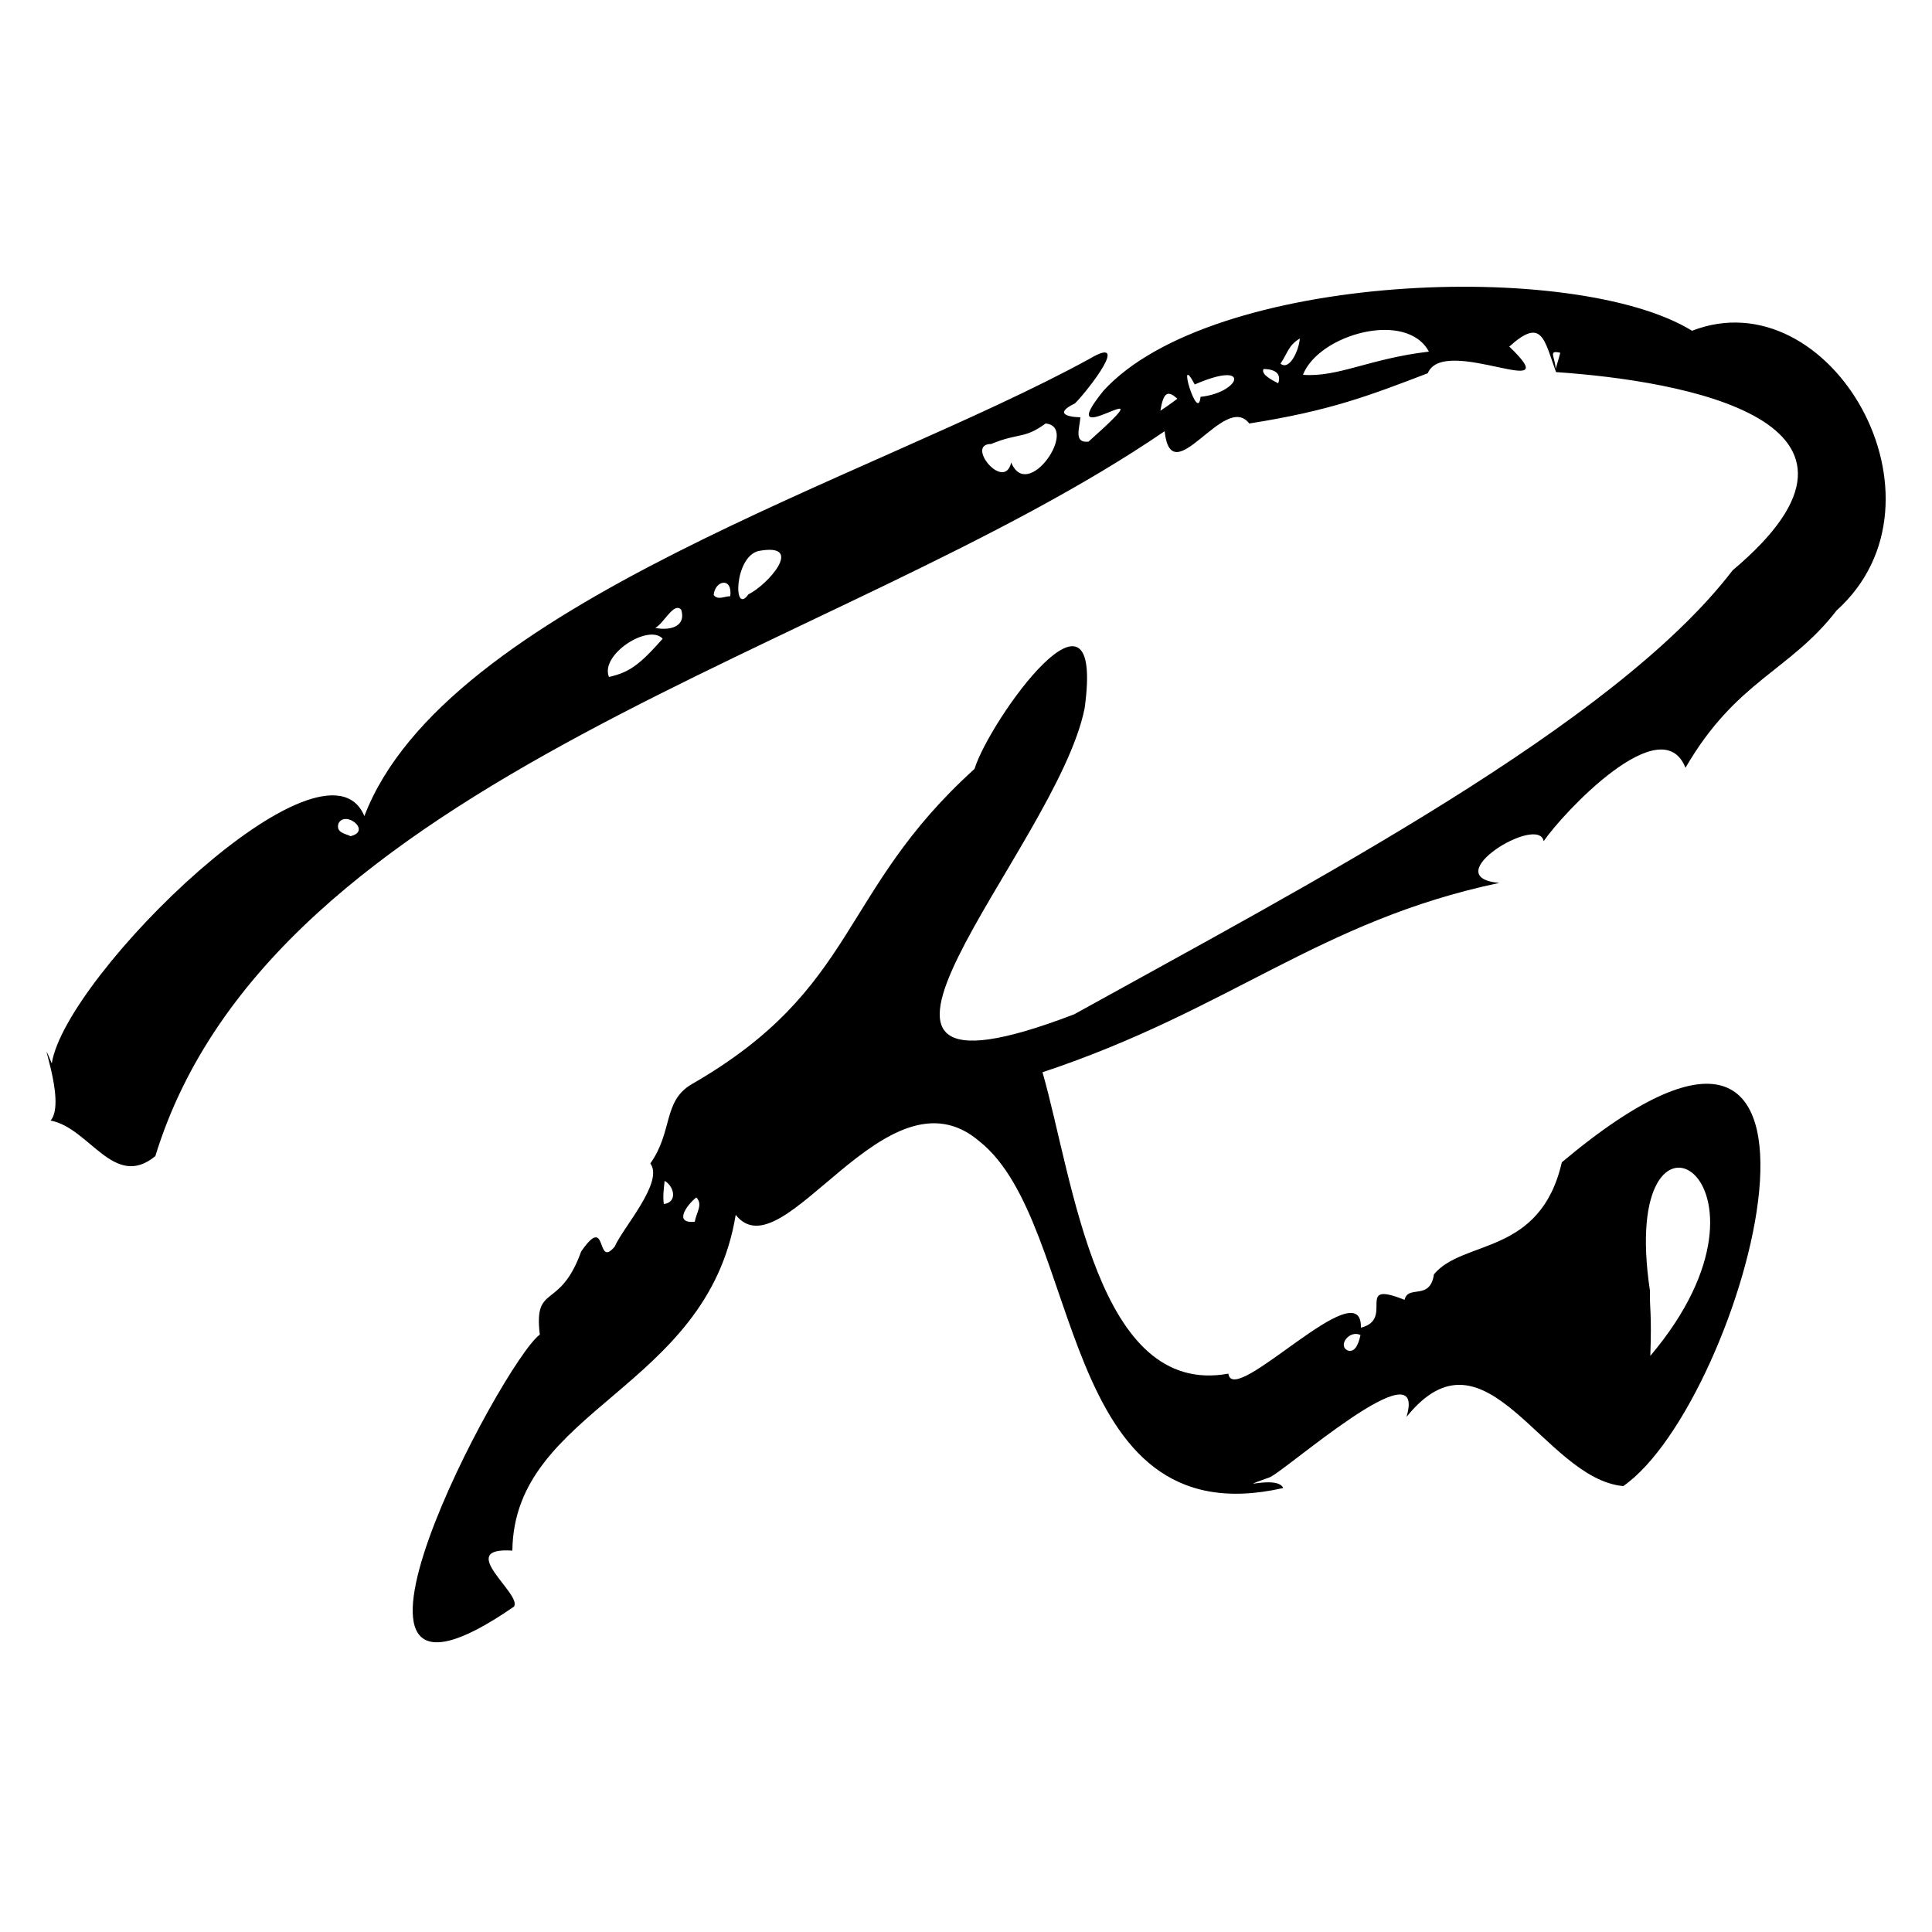 <?xml version="1.0" encoding="utf-8"?>
<!-- Generator: Adobe Illustrator 27.0.0, SVG Export Plug-In . SVG Version: 6.00 Build 0)  -->
<svg version="1.1" id="Layer_1" xmlns="http://www.w3.org/2000/svg" x="0px" y="0px"
	 viewBox="0 0 50 50" style="enable-background:new 0 0 50 50;" xml:space="preserve">
<path d="M38.8,22.85c-4.65,0.98-6.95,3.28-11.82,4.9c0.8,2.79,1.41,8.42,4.81,7.8c0.12,0.91,3.47-2.72,3.43-1.19
	c0.89-0.22-0.19-1.25,1.13-0.72c0.09-0.4,0.66,0.03,0.76-0.66c0.75-0.91,2.75-0.47,3.31-2.9c8.35-7.01,4.74,6.19,1.59,8.38
	c-2.07-0.19-3.55-4.35-5.61-1.79c0.57-1.91-3.25,1.5-3.56,1.57c-1.03,0.37,0.21-0.09,0.37,0.27c-5.9,1.34-5.15-6.82-7.86-8.97
	c-2.41-2.07-5.08,3.46-6.31,1.9c-0.74,4.53-5.74,5.01-5.78,8.69c-1.51-0.1,0.27,1.13,0.04,1.45c-5.81,4.02-0.28-6.36,0.67-7.04
	c-0.16-1.35,0.51-0.6,1.07-2.15c0.7-1.02,0.37,0.47,0.87-0.13c0.21-0.49,1.28-1.67,0.92-2.15c0.59-0.83,0.32-1.61,1.07-2.05
	c4.33-2.49,3.79-4.97,7.32-8.16c0.39-1.26,3.38-5.44,2.85-1.57c-0.73,3.65-7.89,10.84-0.27,7.92c6.1-3.38,13.99-7.5,17.04-11.49
	c4.6-3.87-1.3-4.91-4.57-5.13c-0.31-0.85-0.36-1.43-1.21-0.66c1.58,1.51-1.69-0.33-2.11,0.69c-1.52,0.58-2.52,0.97-4.62,1.3
	c-0.64-0.84-2.01,1.83-2.19,0.2c-8.39,5.73-23.1,8.93-26.12,18.76C2.95,30.8,2.32,29.19,1.31,29c0.43-0.49-0.41-2.52,0.03-1.48
	c0.36-2.29,7.07-8.84,8.09-6.4c2.09-5.47,13.1-8.73,18.76-11.83c1.11-0.66-0.03,0.81-0.37,1.15c-0.52,0.25-0.23,0.35,0.14,0.36
	c-0.02,0.29-0.18,0.67,0.21,0.63c2.3-2.05-1.07,0.48,0.39-1.32c2.8-3.06,12.21-3.41,15.23-1.55c3.58-1.39,6.91,4.38,3.74,7.24
	c-1.21,1.57-2.6,1.81-3.91,4.07c-0.62-1.56-3.18,1.18-3.67,1.9C39.82,21.06,37.14,22.7,38.8,22.85z M30.92,9.95
	c-0.49-0.92,0.08,1.04,0.15,0.32C32.1,10.16,32.41,9.3,30.92,9.95z M42.71,35.09c3.88-4.59-0.86-7.37-0.01-1.69
	C42.69,33.89,42.75,33.95,42.71,35.09z M36.98,9.1c-0.58-1.08-2.85-0.45-3.26,0.6C34.63,9.77,35.44,9.28,36.98,9.1z M26.17,11.97
	c0.43,1.04,1.76-0.93,0.89-1.01c-0.56,0.41-0.68,0.23-1.41,0.53C24.97,11.49,25.99,12.74,26.17,11.97z M19.37,15.38
	c0.5-0.24,1.48-1.35,0.26-1.12C19,14.41,18.97,15.95,19.37,15.38z M17.15,16.53c-0.36-0.4-1.63,0.41-1.39,0.99
	C16.28,17.4,16.54,17.22,17.15,16.53z M16.96,16.25c0.32,0.07,0.81,0,0.67-0.47C17.44,15.57,17.19,16.12,16.96,16.25z M9.07,21.64
	c0.56-0.13-0.13-0.68-0.31-0.33C8.68,21.56,8.97,21.58,9.07,21.64z M17.98,31.62c0.04-0.24,0.22-0.45,0.04-0.63
	C17.79,31.17,17.41,31.67,17.98,31.62z M33.64,8.76c-0.3,0.18-0.31,0.37-0.5,0.65C33.36,9.6,33.61,9.1,33.64,8.76z M29.18,9.77
	 M18.9,15.43c0.06-0.51-0.4-0.41-0.43-0.03C18.58,15.54,18.75,15.43,18.9,15.43z M35.21,34.55c-0.29-0.14-0.6,0.28-0.33,0.4
	C35.03,35,35.14,34.87,35.21,34.55z M17.2,30.56c-0.02,0.21-0.05,0.4-0.02,0.6C17.53,31.12,17.46,30.71,17.2,30.56z M32.7,9.55
	c-0.08,0.15,0.27,0.31,0.38,0.37C33.19,9.6,32.88,9.55,32.7,9.55z M30.47,10.32c-0.25-0.23-0.36-0.17-0.44,0.31
	C30.2,10.52,30.32,10.43,30.47,10.32z M40.38,9.13c-0.33-0.08-0.13,0.11-0.12,0.42C40.31,9.38,40.34,9.28,40.38,9.13z"/>
</svg>
